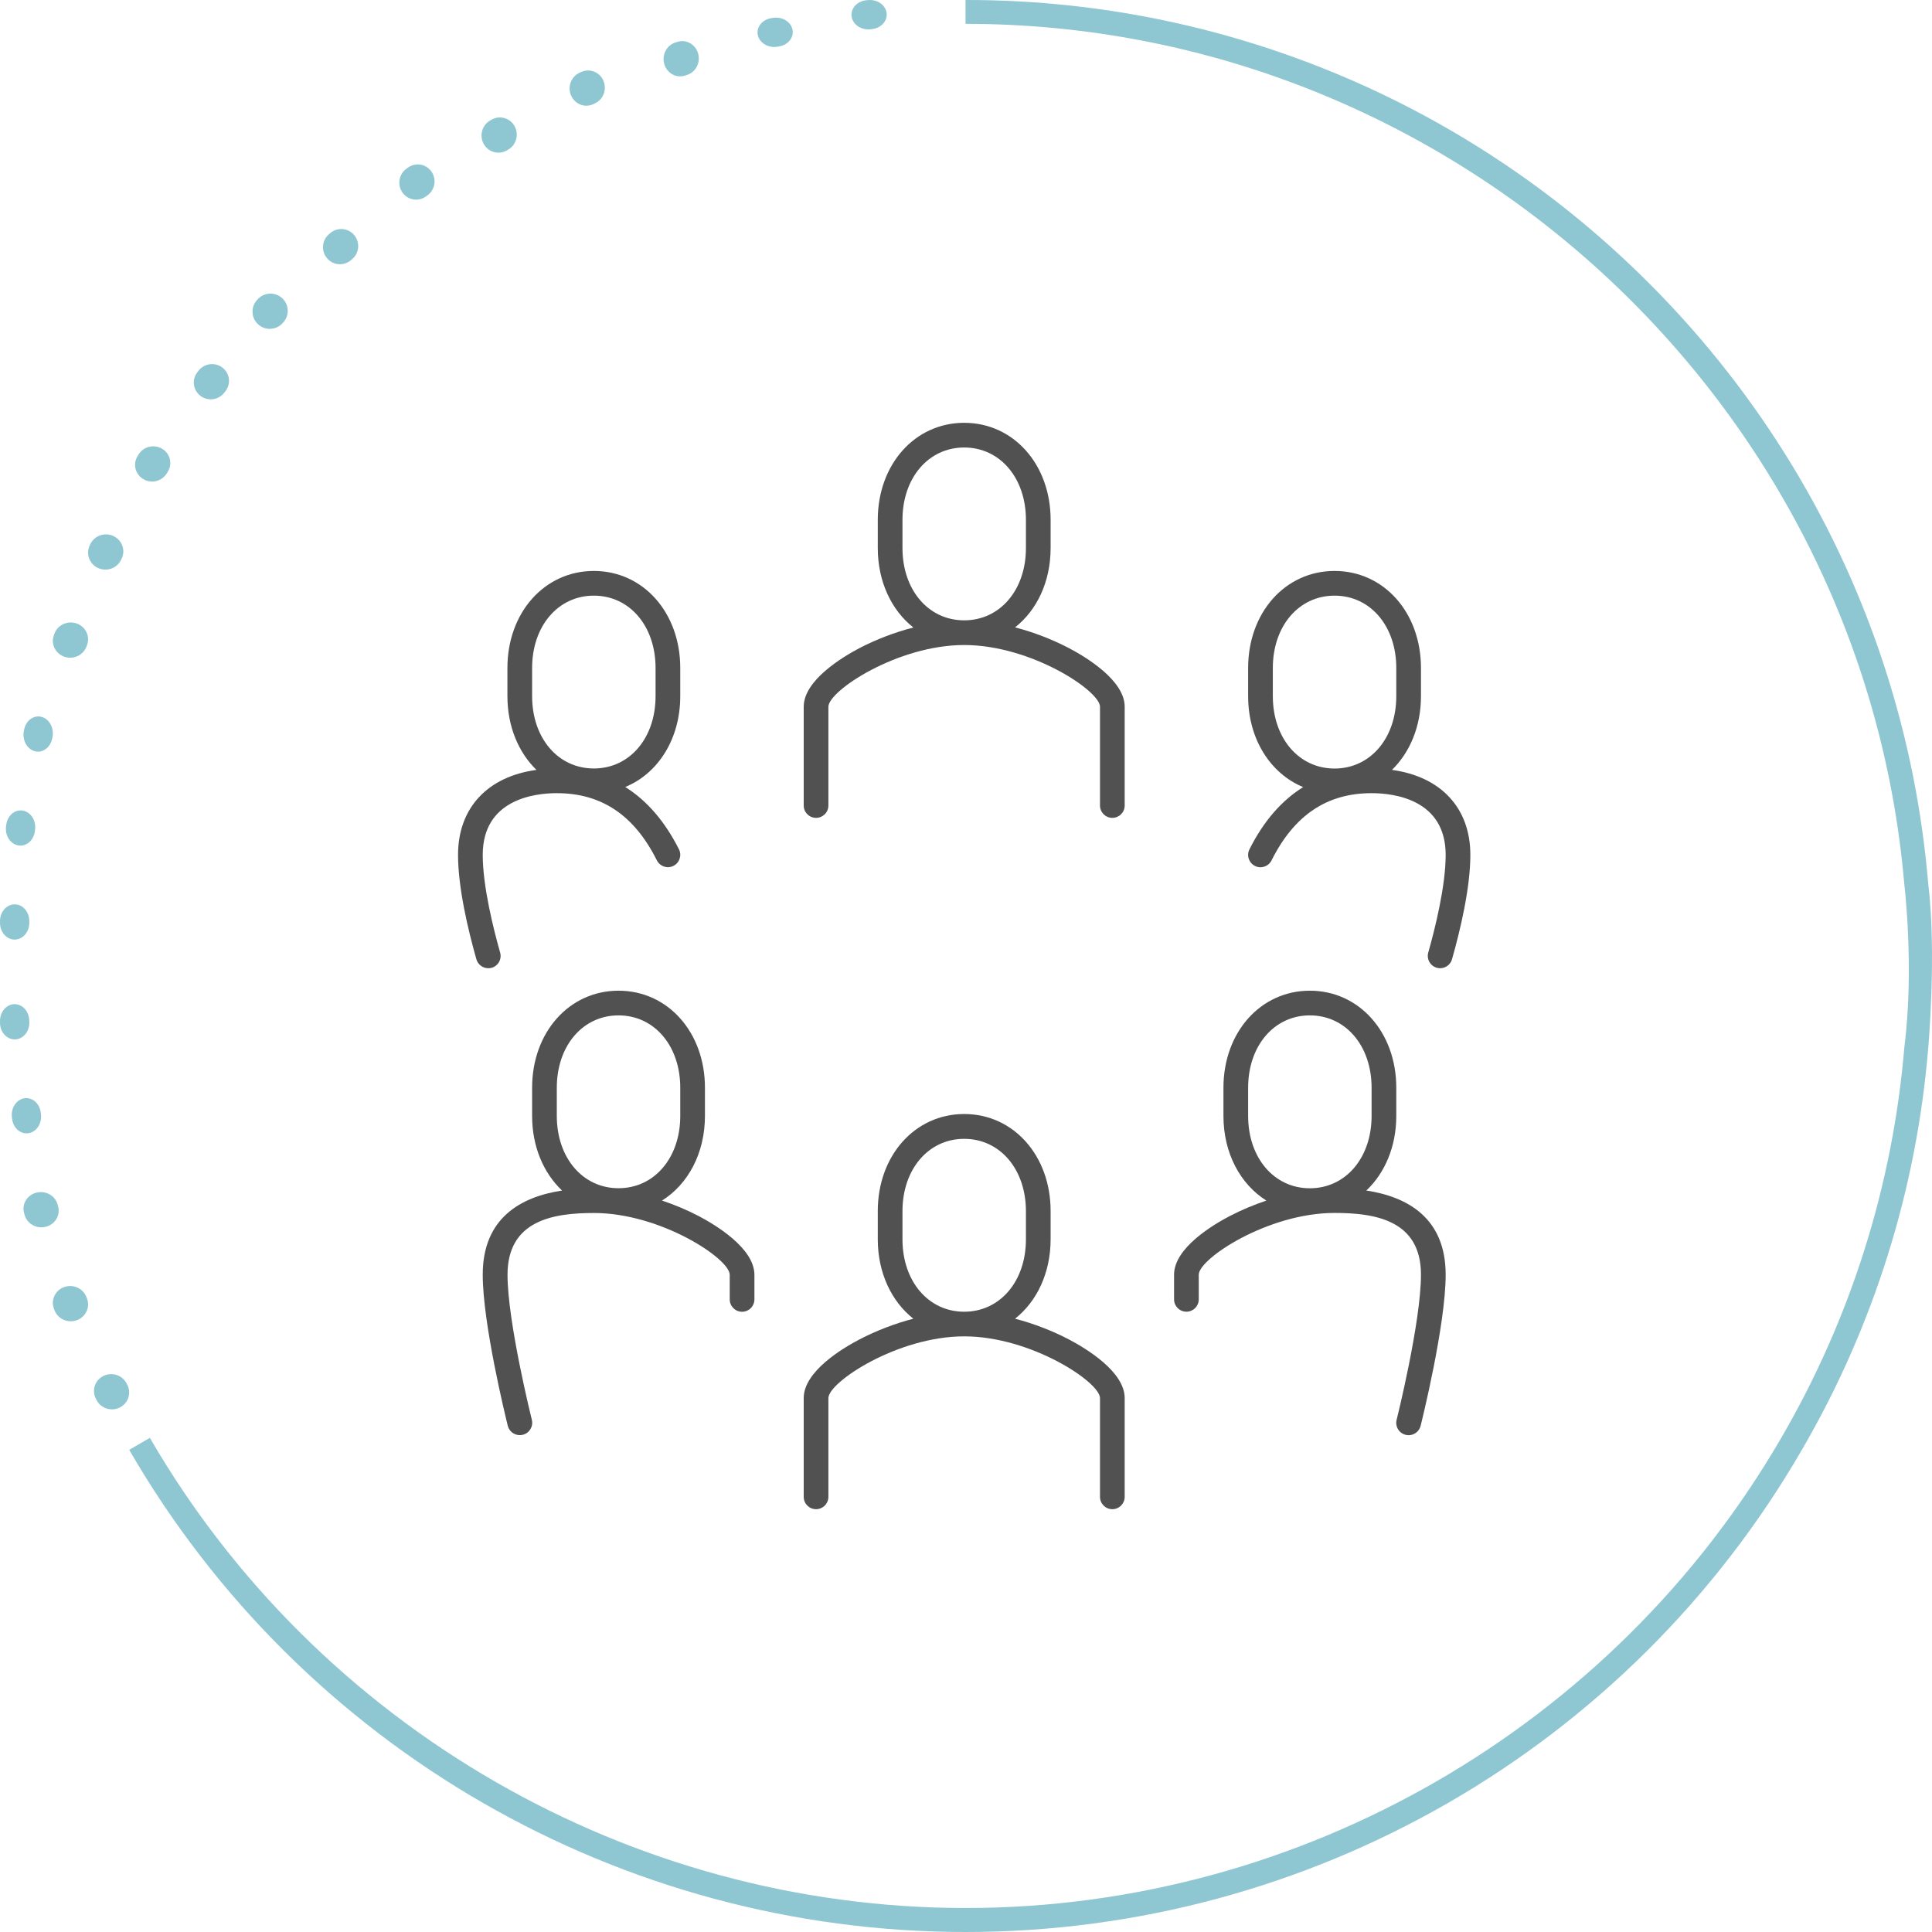 <?xml version="1.0" encoding="UTF-8"?>
<svg xmlns="http://www.w3.org/2000/svg" width="329" height="329" viewBox="0 0 329 329" fill="none">
  <g id="image entreprise familiale">
    <g id="stroke outline">
      <path id="Path" d="M328.353 178.514C326.366 202.624 319.017 225.986 306.843 246.893V246.893C277.425 297.71 223.148 329 164.421 329C105.694 329 51.418 297.71 22 246.893L25.521 244.854C54.166 294.237 107.393 324.914 164.428 324.914C221.463 324.914 274.679 294.237 303.327 244.854V244.854C315.171 224.515 322.332 201.792 324.29 178.338C326.01 164.848 324.29 150.639 324.29 150.639C317.241 68.288 247.394 4.062 164.42 4.062V0C206.09 -0.058 246.22 15.75 276.651 44.21C306.607 72.163 324.932 109.836 328.355 150.463C329.807 162.354 328.353 178.514 328.353 178.514Z" fill="#8EC7D2"></path>
      <path id="Path_2" d="M38.187 66.878C37.559 67.689 36.542 68.108 35.518 67.976C34.494 67.845 33.619 67.183 33.222 66.24C32.825 65.297 32.967 64.217 33.594 63.406L33.776 63.172C34.396 62.334 35.426 61.893 36.468 62.022C37.51 62.151 38.399 62.828 38.791 63.791C39.183 64.754 39.016 65.852 38.354 66.658L38.187 66.878Z" fill="#8EC7D2"></path>
      <path id="Path_3" d="M48.072 55.085C46.955 56.261 45.095 56.31 43.917 55.195C42.739 54.08 42.69 52.222 43.806 51.046L44.006 50.838C45.133 49.736 46.93 49.719 48.078 50.799C49.225 51.879 49.313 53.672 48.278 54.859L48.072 55.085Z" fill="#8EC7D2"></path>
      <path id="Path_4" d="M72.781 33.275L72.552 33.434C71.719 34.058 70.618 34.175 69.675 33.74C68.732 33.306 68.095 32.387 68.01 31.34C67.924 30.293 68.405 29.281 69.264 28.695L69.504 28.524C70.797 27.606 72.579 27.925 73.484 29.237C74.388 30.549 74.074 32.356 72.781 33.275V33.275Z" fill="#8EC7D2"></path>
      <path id="Path_5" d="M60 44.102L59.78 44.294C58.998 44.972 57.915 45.18 56.94 44.838C55.964 44.496 55.244 43.657 55.051 42.638C54.858 41.618 55.221 40.572 56.003 39.893L56.219 39.707C57.001 39.029 58.083 38.82 59.058 39.161C60.033 39.502 60.754 40.339 60.948 41.358C61.143 42.378 60.781 43.424 60 44.102V44.102Z" fill="#8EC7D2"></path>
      <path id="Path_6" d="M5 156.996L4.988 157.281C4.925 158.804 3.827 160.002 2.495 160H2.376C1.715 159.965 1.094 159.63 0.649 159.07C0.204 158.511 -0.028 157.772 0.003 157.016V156.73C0.063 155.155 1.228 153.933 2.605 154.003C3.981 154.072 5.048 155.406 4.988 156.981L5 156.996Z" fill="#8EC7D2"></path>
      <path id="Path_7" d="M5.973 141.263L5.938 141.549C5.742 143.113 4.483 144.197 3.126 143.97C1.77 143.743 0.829 142.292 1.026 140.728L1.063 140.442C1.193 139.431 1.781 138.576 2.605 138.201C3.43 137.825 4.366 137.984 5.06 138.62C5.755 139.255 6.103 140.269 5.973 141.28V141.263Z" fill="#8EC7D2"></path>
      <path id="Path_8" d="M86.522 25.488L86.28 25.625C84.896 26.416 83.144 25.914 82.368 24.504C81.591 23.094 82.084 21.309 83.468 20.518L83.73 20.369C85.117 19.584 86.867 20.093 87.638 21.506C88.409 22.92 87.909 24.702 86.522 25.488Z" fill="#8EC7D2"></path>
      <path id="Path_9" d="M8.937 125.538L8.877 125.812C8.602 127.097 7.613 127.999 6.479 128C6.275 128 6.072 127.97 5.874 127.91C4.548 127.523 3.743 125.953 4.075 124.405L4.139 124.116C4.5 122.603 5.829 121.703 7.133 122.09C8.437 122.476 9.238 124.007 8.937 125.538V125.538Z" fill="#8EC7D2"></path>
      <path id="Path_10" d="M14.72 110.118C14.359 111.079 13.497 111.78 12.459 111.957C11.421 112.134 10.365 111.759 9.688 110.974C9.012 110.19 8.818 109.114 9.179 108.152L9.279 107.883C9.838 106.397 11.531 105.632 13.061 106.175C14.591 106.717 15.379 108.362 14.82 109.848L14.72 110.118Z" fill="#8EC7D2"></path>
      <path id="Path_11" d="M28.373 80.655C27.825 81.519 26.849 82.031 25.811 81.999C24.774 81.966 23.833 81.393 23.344 80.496C22.854 79.6 22.89 78.515 23.437 77.651L23.585 77.418C24.116 76.522 25.101 75.979 26.158 76.001C27.215 76.022 28.176 76.605 28.667 77.522C29.159 78.439 29.102 79.546 28.521 80.411L28.373 80.655Z" fill="#8EC7D2"></path>
      <path id="Path_12" d="M17.621 234.304C18.318 233.963 19.124 233.906 19.862 234.147C20.601 234.388 21.211 234.906 21.559 235.587L21.688 235.84C22.414 237.257 21.828 238.982 20.38 239.693C19.974 239.895 19.524 240.001 19.068 240C17.956 240.001 16.94 239.387 16.442 238.415L16.31 238.154C15.586 236.736 16.173 235.013 17.621 234.304V234.304Z" fill="#8EC7D2"></path>
      <path id="Path_13" d="M10.901 219.185C11.633 218.916 12.445 218.941 13.159 219.254C13.872 219.566 14.428 220.141 14.705 220.852L14.808 221.119C15.385 222.597 14.619 224.249 13.097 224.811C12.763 224.936 12.409 225 12.052 225C10.825 225.001 9.725 224.264 9.29 223.15L9.187 222.863C8.62 221.388 9.386 219.745 10.901 219.185V219.185Z" fill="#8EC7D2"></path>
      <path id="Path_14" d="M6.203 203.093C6.96 202.902 7.766 203.007 8.443 203.386C9.12 203.765 9.612 204.386 9.811 205.112L9.882 205.376C10.182 206.362 9.901 207.427 9.148 208.158C8.396 208.889 7.289 209.172 6.257 208.897C5.225 208.622 4.429 207.833 4.177 206.834L4.097 206.551C3.684 205.039 4.626 203.491 6.203 203.093V203.093Z" fill="#8EC7D2"></path>
      <path id="Path_15" d="M15.396 92.629C16.109 91.191 17.875 90.593 19.34 91.293C20.805 91.992 21.415 93.725 20.702 95.163L20.578 95.415C19.852 96.821 18.111 97.397 16.665 96.711C15.218 96.024 14.599 94.327 15.272 92.895L15.396 92.629Z" fill="#8EC7D2"></path>
      <path id="Path_16" d="M4.097 187.035C4.747 186.917 5.411 187.102 5.942 187.547C6.474 187.993 6.83 188.663 6.931 189.411L6.969 189.696C7.184 191.252 6.263 192.715 4.911 192.963C4.78 192.988 4.649 193 4.516 193C3.299 192.998 2.263 191.979 2.072 190.595L2.032 190.31C1.926 189.56 2.085 188.793 2.473 188.178C2.86 187.563 3.445 187.152 4.097 187.035Z" fill="#8EC7D2"></path>
      <path id="Path_17" d="M2.349 171.004C3.01 170.962 3.659 171.223 4.153 171.728C4.646 172.234 4.944 172.943 4.981 173.701L4.996 173.986C5.033 174.744 4.805 175.487 4.364 176.052C3.922 176.617 3.302 176.958 2.641 177H2.501C1.175 177.002 0.078 175.817 0.004 174.301V174.015C-0.071 172.444 0.977 171.098 2.349 171.004Z" fill="#8EC7D2"></path>
      <path id="Path_18" d="M132.647 7.911L132.361 7.961C130.835 8.198 129.369 7.336 129.058 6.02C128.748 4.703 129.707 3.413 131.219 3.112L131.504 3.063C132.515 2.862 133.572 3.151 134.266 3.819C134.96 4.487 135.182 5.428 134.846 6.278C134.509 7.128 133.668 7.753 132.647 7.911V7.911Z" fill="#8EC7D2"></path>
      <path id="Path_19" d="M116.931 12.773L116.666 12.862C116.393 12.953 116.108 12.999 115.82 13C114.428 13 113.244 11.94 113.033 10.504C112.822 9.068 113.646 7.686 114.975 7.251L115.257 7.162C116.227 6.811 117.303 7.038 118.066 7.755C118.83 8.472 119.159 9.565 118.927 10.609C118.694 11.652 117.936 12.482 116.948 12.773H116.931Z" fill="#8EC7D2"></path>
      <path id="Path_20" d="M148.429 4.975L148.143 5C148.043 5 147.943 5 147.857 5C146.335 5 145.08 3.961 145.004 2.637C144.927 1.313 146.057 0.17 147.572 0.037L147.857 0.012C148.873 -0.076 149.866 0.313 150.462 1.035C151.058 1.756 151.167 2.699 150.748 3.51C150.328 4.32 149.444 4.874 148.429 4.963V4.975Z" fill="#8EC7D2"></path>
      <path id="Path_21" d="M101.244 17.641L100.99 17.755C99.547 18.402 97.867 17.723 97.238 16.239C96.609 14.755 97.269 13.027 98.712 12.38L98.98 12.26C99.918 11.824 101.012 11.943 101.841 12.571C102.67 13.199 103.105 14.239 102.978 15.29C102.851 16.341 102.183 17.24 101.229 17.641H101.244Z" fill="#8EC7D2"></path>
    </g>
    <g id="famille">
      <path id="Shape" fill-rule="evenodd" clip-rule="evenodd" d="M172.855 224.562C176.035 225.394 179.113 226.579 182.031 228.094C184.885 229.602 191.523 233.554 191.523 238.08V254.898C191.523 256.059 190.582 257 189.42 257C188.259 257 187.318 256.059 187.318 254.898V238.08C187.318 235.362 175.561 227.568 164.193 227.568C152.825 227.568 141.068 235.373 141.068 238.08V254.898C141.068 256.059 140.127 257 138.966 257C137.805 257 136.864 256.059 136.864 254.898V238.08C136.864 233.533 143.502 229.581 146.355 228.094C149.273 226.579 152.351 225.394 155.532 224.562C151.816 221.624 149.477 216.763 149.477 211.034V206.23C149.477 196.807 155.784 189.706 164.193 189.706C172.602 189.706 178.909 196.807 178.909 206.23V211.034C178.909 216.763 176.57 221.624 172.855 224.562ZM153.682 206.251V211.055C153.682 218.192 158.102 223.374 164.193 223.374C170.285 223.374 174.705 218.192 174.705 211.055V206.251C174.705 199.114 170.285 193.932 164.193 193.932C158.102 193.932 153.682 199.114 153.682 206.251Z" fill="#515151"></path>
      <path id="Shape_2" fill-rule="evenodd" clip-rule="evenodd" d="M172.855 106.835C176.035 107.667 179.113 108.851 182.031 110.366C184.885 111.875 191.523 115.827 191.523 120.352V137.17C191.523 138.332 190.582 139.273 189.42 139.273C188.259 139.273 187.318 138.332 187.318 137.17V120.352C187.318 117.635 175.561 109.841 164.193 109.841C152.825 109.841 141.068 117.646 141.068 120.352V137.17C141.068 138.332 140.127 139.273 138.966 139.273C137.805 139.273 136.864 138.332 136.864 137.17V120.352C136.864 115.827 143.502 111.875 146.355 110.366C149.274 108.859 152.352 107.681 155.532 106.856C151.816 103.918 149.477 99.056 149.477 93.328V88.524C149.477 79.1 155.784 72 164.193 72C172.602 72 178.909 79.1 178.909 88.524V93.328C178.909 99.056 176.57 103.918 172.855 106.835ZM153.682 88.524V93.328C153.682 100.465 158.102 105.636 164.193 105.636C170.285 105.636 174.705 100.465 174.705 93.328V88.524C174.705 81.387 170.285 76.204 164.193 76.204C158.102 76.204 153.682 81.387 153.682 88.524Z" fill="#515151"></path>
      <path id="Shape_3" fill-rule="evenodd" clip-rule="evenodd" d="M237.773 190.032C237.773 195.251 235.828 199.755 232.675 202.735C239.675 203.802 246.182 207.397 246.182 217.067C246.182 225.625 242.126 241.967 241.917 242.809L241.914 242.82C241.674 243.75 240.835 244.399 239.875 244.397C239.698 244.398 239.521 244.376 239.349 244.334C238.807 244.195 238.342 243.846 238.058 243.364C237.774 242.881 237.694 242.305 237.836 241.764C237.878 241.611 241.977 225.124 241.977 217.062C241.977 207.744 234.094 206.551 227.261 206.551C215.893 206.551 204.136 214.355 204.136 217.062V221.267C204.136 222.428 203.195 223.369 202.034 223.369C200.873 223.369 199.932 222.428 199.932 221.267V217.062C199.932 212.516 206.57 208.564 209.424 207.076C211.428 206.04 213.51 205.161 215.652 204.448C211.216 201.668 208.341 196.376 208.341 190.032V185.228C208.341 175.805 214.648 168.705 223.057 168.705C231.466 168.705 237.773 175.805 237.773 185.228V190.032ZM212.545 185.228V190.032C212.545 197.169 216.965 202.351 223.057 202.351C229.148 202.351 233.568 197.169 233.568 190.032V185.228C233.568 178.091 229.148 172.909 223.057 172.909C216.965 172.909 212.545 178.091 212.545 185.228Z" fill="#515151"></path>
      <path id="Shape_4" fill-rule="evenodd" clip-rule="evenodd" d="M241.977 118.555C241.977 123.684 240.101 128.12 237.037 131.105C245.357 132.241 250.386 137.575 250.386 145.58C250.386 151.161 248.689 158.325 247.264 163.349C247.008 164.254 246.182 164.879 245.241 164.878C245.047 164.878 244.855 164.852 244.668 164.8C244.131 164.648 243.677 164.289 243.405 163.802C243.133 163.315 243.065 162.74 243.218 162.203C244.327 158.298 246.182 150.946 246.182 145.58C246.182 136.119 237.363 135.068 233.568 135.068C225.958 135.068 220.382 138.821 216.529 146.52C216.01 147.559 214.746 147.981 213.707 147.461C212.668 146.942 212.247 145.678 212.766 144.639C215.158 139.861 218.237 136.324 221.916 134.033C216.324 131.726 212.545 125.834 212.545 118.555V113.751C212.545 104.328 218.852 97.227 227.261 97.227C235.67 97.227 241.977 104.328 241.977 113.751V118.555ZM216.75 113.751V118.555C216.75 125.692 221.17 130.874 227.261 130.874C233.353 130.874 237.773 125.692 237.773 118.555V113.751C237.773 106.614 233.353 101.432 227.261 101.432C221.17 101.432 216.75 106.614 216.75 113.751Z" fill="#515151"></path>
      <path id="Shape_5" fill-rule="evenodd" clip-rule="evenodd" d="M112.735 204.443C114.876 205.156 116.958 206.034 118.963 207.071C121.817 208.579 128.455 212.532 128.47 217.073V221.277C128.47 222.438 127.529 223.379 126.368 223.379C125.207 223.379 124.266 222.438 124.266 221.277V217.073C124.266 214.355 112.509 206.561 101.141 206.561C94.308 206.561 86.425 207.754 86.425 217.073C86.425 225.119 90.524 241.606 90.566 241.774C90.848 242.901 90.163 244.042 89.037 244.323C88.865 244.366 88.689 244.387 88.511 244.386C87.551 244.388 86.712 243.739 86.472 242.81C86.467 242.79 86.459 242.757 86.448 242.713C86.072 241.176 82.205 225.398 82.205 217.057C82.205 207.397 88.711 203.802 95.712 202.735C92.558 199.755 90.614 195.251 90.614 190.032V185.228C90.614 175.805 96.921 168.705 105.33 168.705C113.739 168.705 120.045 175.805 120.045 185.228V190.032C120.045 196.376 117.171 201.668 112.735 204.443ZM94.818 185.228V190.032C94.818 197.169 99.238 202.341 105.33 202.341C111.421 202.341 115.841 197.169 115.841 190.032V185.228C115.841 178.091 111.421 172.909 105.33 172.909C99.238 172.909 94.818 178.091 94.818 185.228Z" fill="#515151"></path>
      <path id="Shape_6" fill-rule="evenodd" clip-rule="evenodd" d="M84.981 163.813C84.709 164.299 84.255 164.658 83.718 164.81C83.531 164.859 83.338 164.882 83.145 164.878C82.205 164.879 81.378 164.254 81.122 163.349C79.698 158.325 78 151.161 78 145.58C78 137.575 83.03 132.241 91.349 131.105C88.285 128.12 86.409 123.684 86.409 118.555V113.751C86.409 104.328 92.716 97.227 101.125 97.227C109.534 97.227 115.841 104.328 115.841 113.751V118.555C115.841 125.834 112.062 131.726 106.47 134.017C110.165 136.324 113.213 139.861 115.62 144.628C116.14 145.667 115.719 146.931 114.679 147.451C113.64 147.97 112.377 147.549 111.857 146.51C108.005 138.81 102.428 135.068 94.818 135.068C91.024 135.068 82.204 136.119 82.204 145.58C82.204 150.956 84.06 158.309 85.169 162.214C85.321 162.75 85.254 163.326 84.981 163.813ZM90.614 113.751V118.555C90.614 125.692 95.034 130.864 101.125 130.864C107.216 130.864 111.636 125.692 111.636 118.555V113.751C111.636 106.614 107.216 101.432 101.125 101.432C95.034 101.432 90.614 106.614 90.614 113.751Z" fill="#515151"></path>
    </g>
  </g>
</svg>

